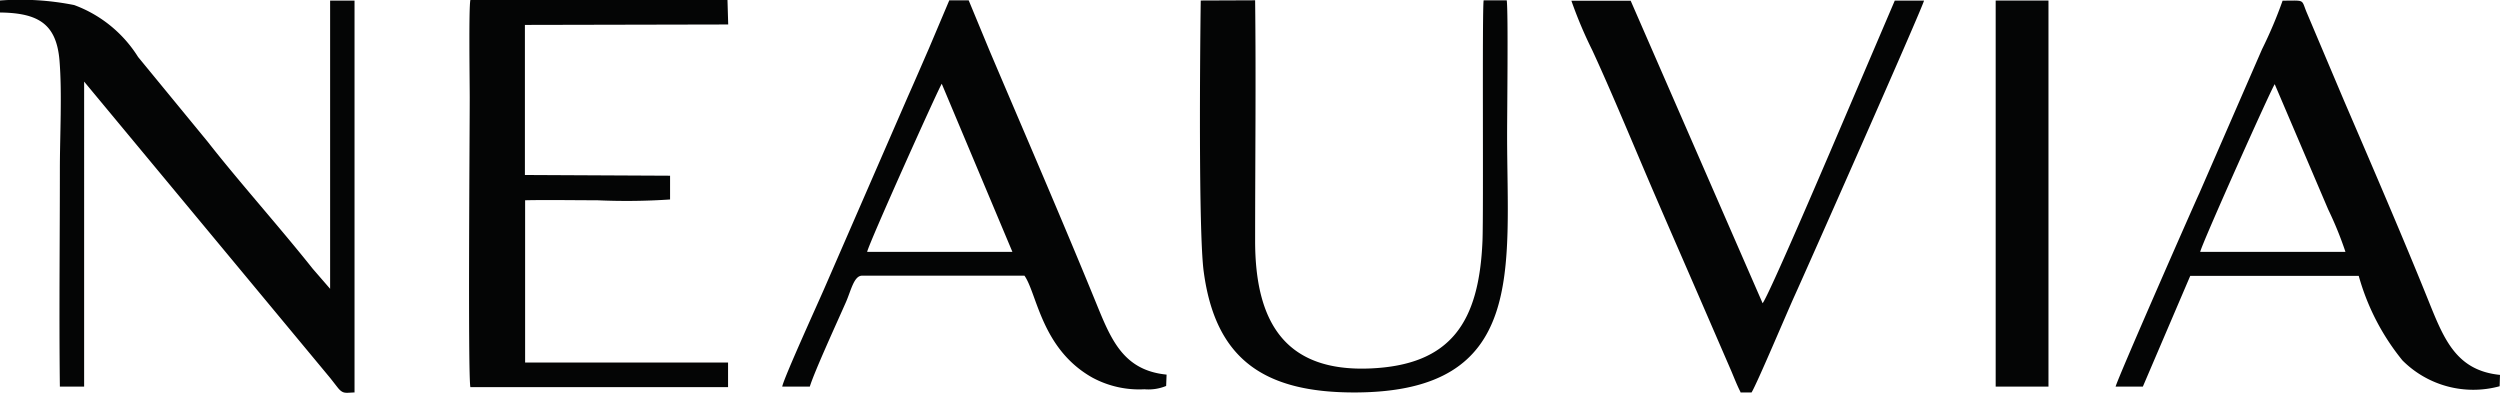 <svg xmlns="http://www.w3.org/2000/svg" width="34.616" height="5.439" viewBox="0 0 34.616 5.439"><path d="M543.016,335.633c.527.007.781.155.823.667.037.451.005,1.042.005,1.507,0,1-.012,2.008,0,3.006l.336,0V336.59l3.408,4.105c.035.044.072.093.109.139.071.085.108.063.227.06v-5.426h-.338v3.991l-.241-.278c-.45-.567-1.032-1.218-1.453-1.757l-.965-1.175a1.762,1.762,0,0,0-.885-.719,3.816,3.816,0,0,0-1.029-.063v.166Zm7.269,2.6c.33-.007.665,0,1,0a9.006,9.006,0,0,0,1.008-.011l0-.329-2.01-.01,0-2.078,2.815-.006-.01-.339-3.56,0c-.024.113-.009,1.145-.009,1.351,0,.478-.026,3.843.009,4.009l3.568,0,0-.34-2.81,0v-2.242Zm20.365,2.58h.729v-5.346h-.731l0,5.347Zm-3.526.081h.144c.079-.13.489-1.105.6-1.348.119-.26,1.759-3.959,1.788-4.078l-.405,0-.9,2.106c-.08.185-.839,1.963-.93,2.085l-1.827-4.189h-.821a5.968,5.968,0,0,0,.289.685c.283.611.612,1.414.883,2.04.191.443.391.9.584,1.345l.439,1.013c.048.108.094.235.152.345Zm-7.483-5.427c-.01.693-.032,3.213.041,3.753.16,1.2.82,1.68,2.106,1.674,2.369-.011,2.095-1.7,2.095-3.567,0-.289.017-1.7-.005-1.862l-.32,0c-.022.151,0,2.936-.016,3.332-.047,1.116-.429,1.72-1.563,1.765-1.17.046-1.585-.642-1.585-1.766,0-1.108.013-2.223,0-3.332Zm-4.619,3.48c.027-.127,1-2.288,1.033-2.327l.978,2.327Zm-1.172,1.866h.378c.063-.206.376-.888.5-1.169.071-.162.111-.367.224-.367H557.2c.174.245.235,1.013.938,1.41a1.361,1.361,0,0,0,.724.163.642.642,0,0,0,.3-.046l.006-.157c-.6-.059-.77-.488-.975-.99-.464-1.136-.992-2.355-1.475-3.492l-.29-.7h-.269l-.284.671c-.1.229-.188.434-.291.665l-1.159,2.662c-.094.216-.552,1.22-.579,1.349Zm19.63-1.866c.03-.13,1-2.293,1.032-2.321l.741,1.736a4.959,4.959,0,0,1,.238.585Zm-1.172,1.866h.378l.656-1.533,2.333,0a3.217,3.217,0,0,0,.606,1.171,1.385,1.385,0,0,0,1.345.357l.005-.157c-.595-.06-.769-.477-.982-1.006-.345-.859-.808-1.932-1.179-2.794l-.517-1.222c-.076-.185-.017-.16-.332-.16a6.076,6.076,0,0,1-.285.673l-.871,2C573.435,338.2,572.335,340.7,572.308,340.815Z" transform="translate(-543.015 -335.46)" fill="#040505" fill-rule="evenodd"/></svg>